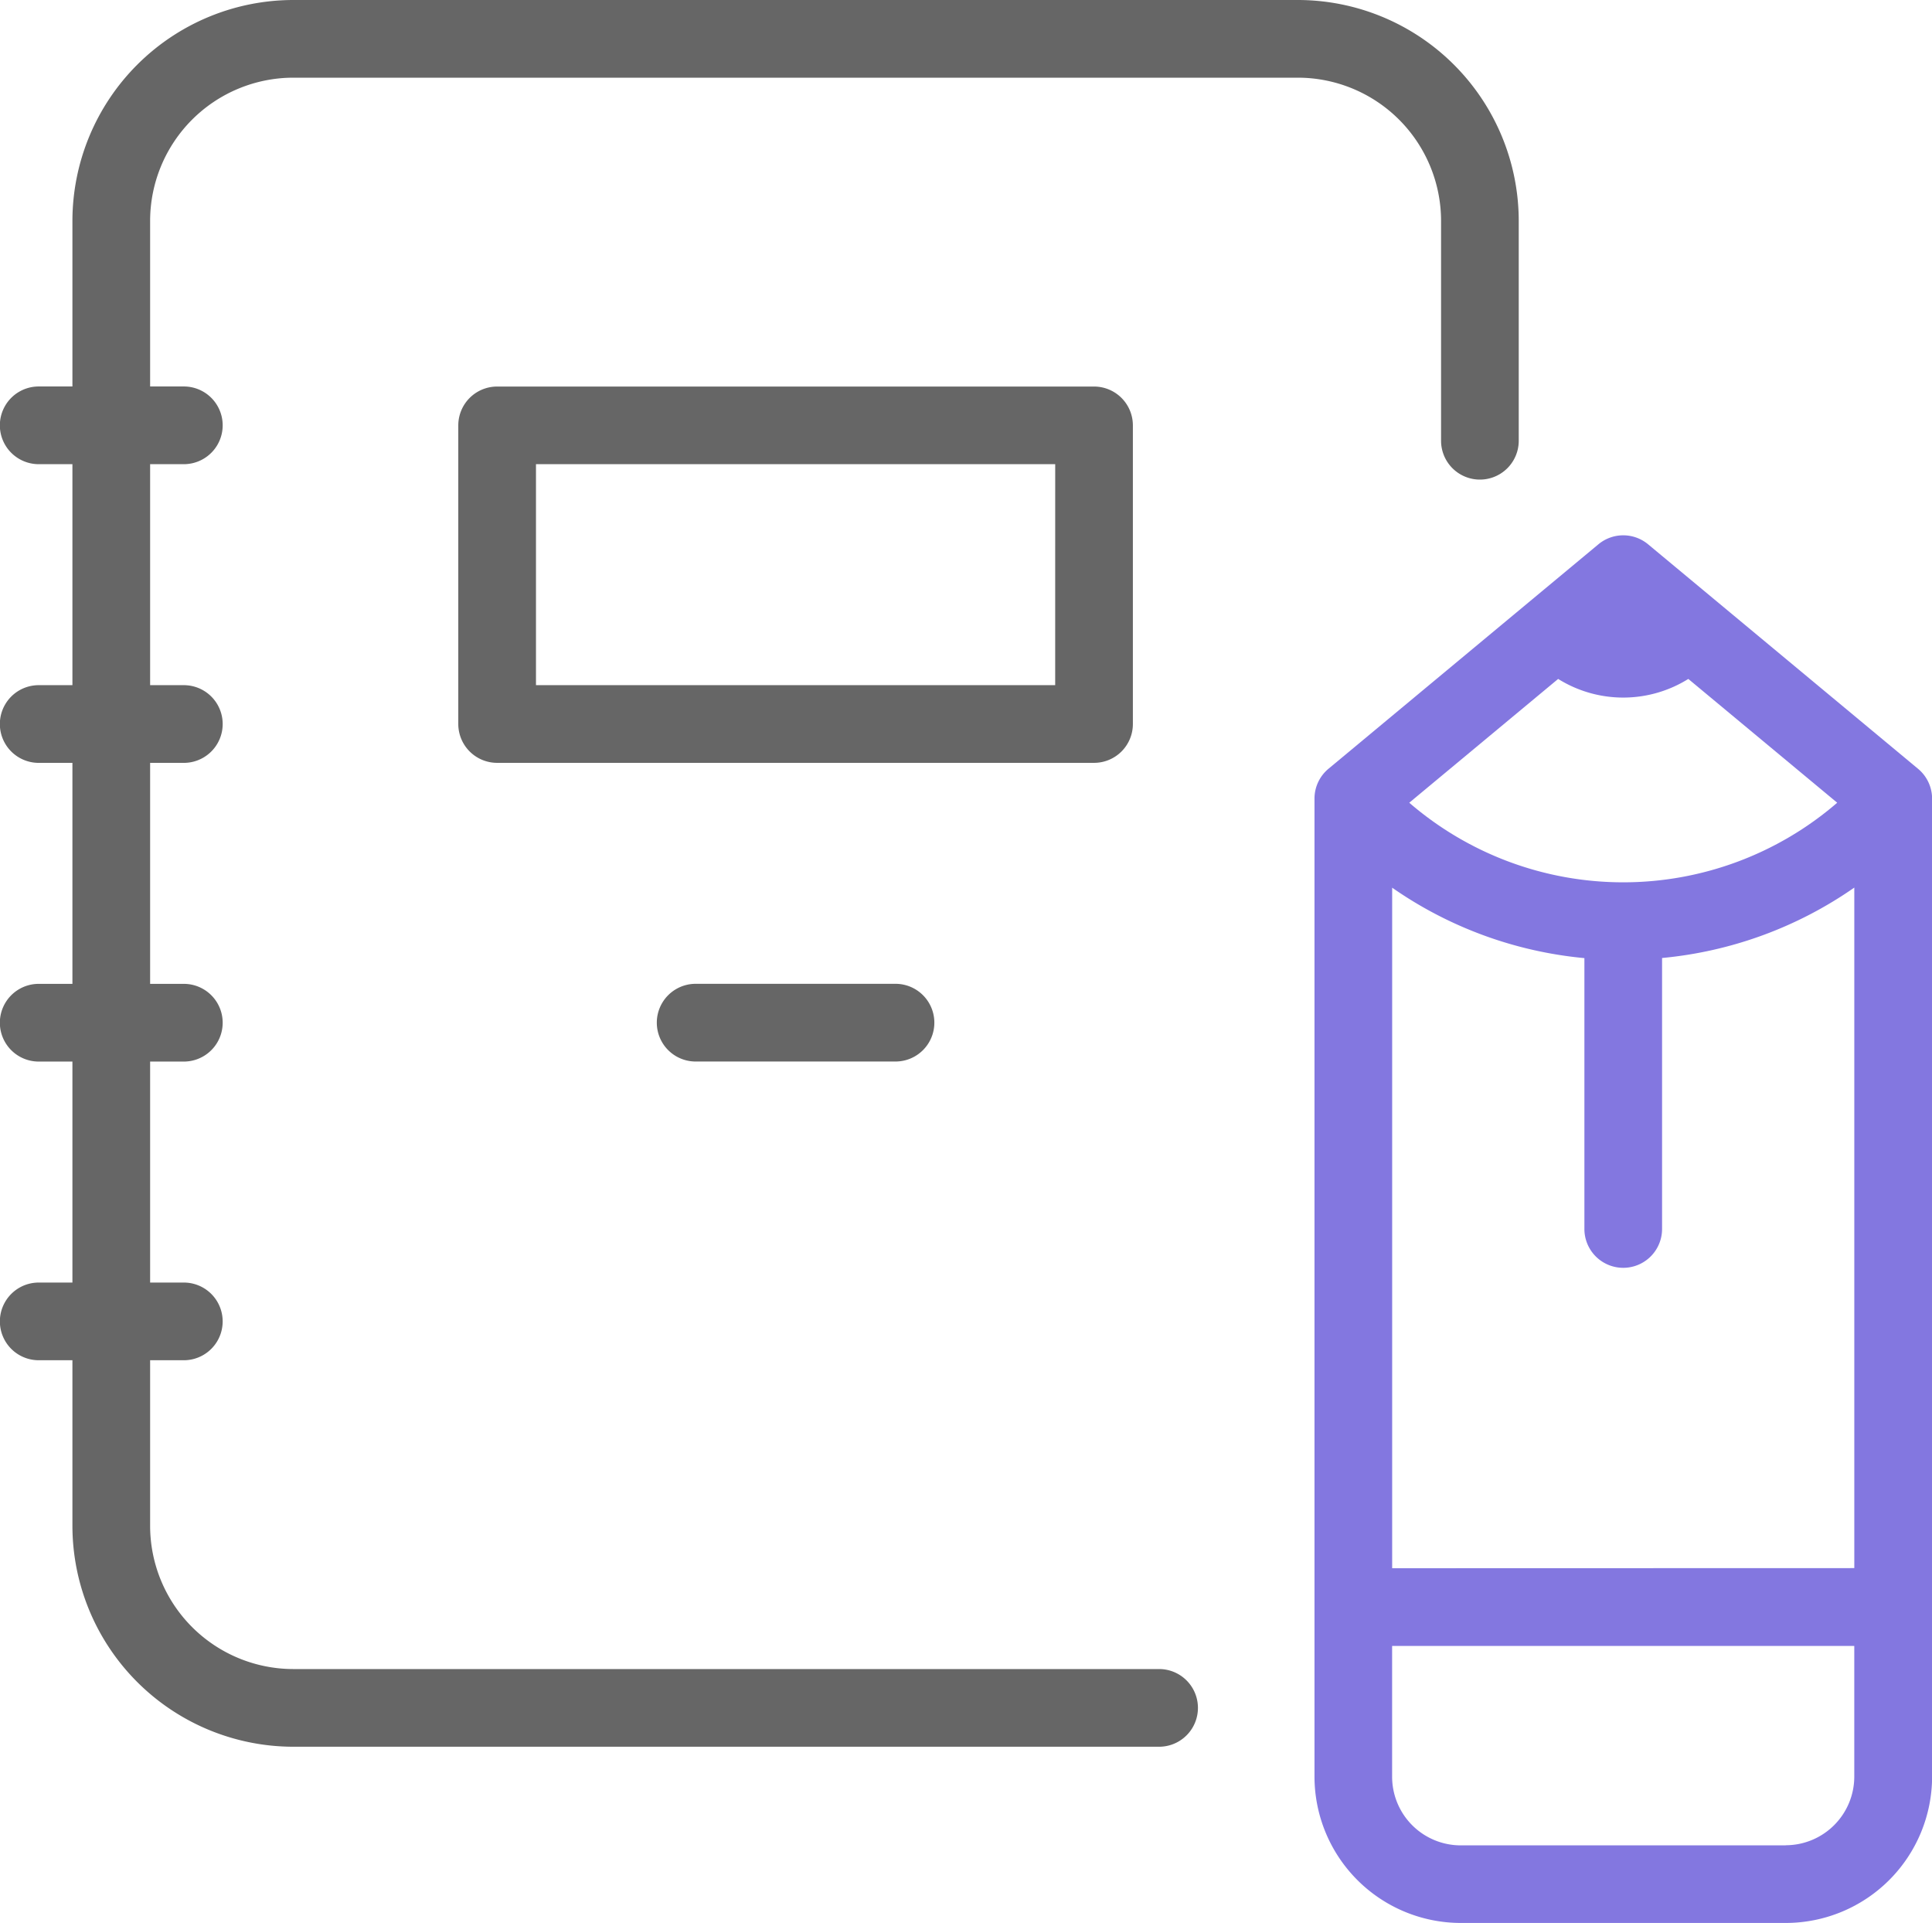<svg xmlns="http://www.w3.org/2000/svg" width="80.242" height="79.854" viewBox="0 0 80.242 79.854"><g transform="translate(-582 -1912.245)"><path d="M642.882,1953.972v-12.4a1.614,1.614,0,0,0-1.613-1.614H616.478a1.614,1.614,0,0,0-1.614,1.614v12.4a1.614,1.614,0,0,0,1.614,1.613h24.792A1.613,1.613,0,0,0,642.882,1953.972Zm-3.227-1.614H618.091v-9.177h21.565Z" transform="translate(-13.83 -11.661)" fill="#666"/><path d="M641.852,1921.416v9.132a1.613,1.613,0,0,0,3.226,0v-9.132a9.182,9.182,0,0,0-9.171-9.171H594.18a9.182,9.182,0,0,0-9.172,9.171v6.878h-1.4a1.613,1.613,0,0,0,0,3.227h1.4v9.177h-1.4a1.613,1.613,0,0,0,0,3.227h1.4v9.177h-1.4a1.613,1.613,0,0,0,0,3.227h1.4v9.177h-1.4a1.613,1.613,0,0,0,0,3.226h1.4v6.878a9.182,9.182,0,0,0,9.172,9.172h35.961a1.613,1.613,0,0,0,0-3.226H594.18a5.952,5.952,0,0,1-5.945-5.946v-6.878h1.4a1.613,1.613,0,0,0,0-3.226h-1.4v-9.177h1.4a1.613,1.613,0,0,0,0-3.227h-1.4v-9.177h1.4a1.613,1.613,0,0,0,0-3.227h-1.4v-9.177h1.4a1.613,1.613,0,0,0,0-3.227h-1.4v-6.878a5.952,5.952,0,0,1,5.945-5.945h41.727A5.952,5.952,0,0,1,641.852,1921.416Z" fill="#666"/><path d="M701.328,1960.321,690.118,1951a1.613,1.613,0,0,0-2.063,0l-11.21,9.321a1.612,1.612,0,0,0-.582,1.241v40.615a6.082,6.082,0,0,0,6.075,6.075h13.5a6.082,6.082,0,0,0,6.076-6.075v-40.615A1.614,1.614,0,0,0,701.328,1960.321Zm-21.839,33.2v-28.261a16.668,16.668,0,0,0,7.984,2.925v11.248a1.613,1.613,0,1,0,3.226,0V1968.18a16.675,16.675,0,0,0,7.984-2.924v28.26Zm6.894-36.93a5.105,5.105,0,0,0,5.406,0l6.184,5.141a13.6,13.6,0,0,1-17.774,0Zm9.452,48.439h-13.5a2.852,2.852,0,0,1-2.848-2.849v-5.433h19.195v5.433A2.852,2.852,0,0,1,695.835,2005.025Z" transform="translate(-39.668 -16.152)" fill="#8377e0"/><path d="M630.715,1982.785a1.613,1.613,0,0,0,0,3.227h8.3a1.613,1.613,0,1,0,0-3.227Z" transform="translate(-19.822 -29.685)" fill="#666"/></g></svg>